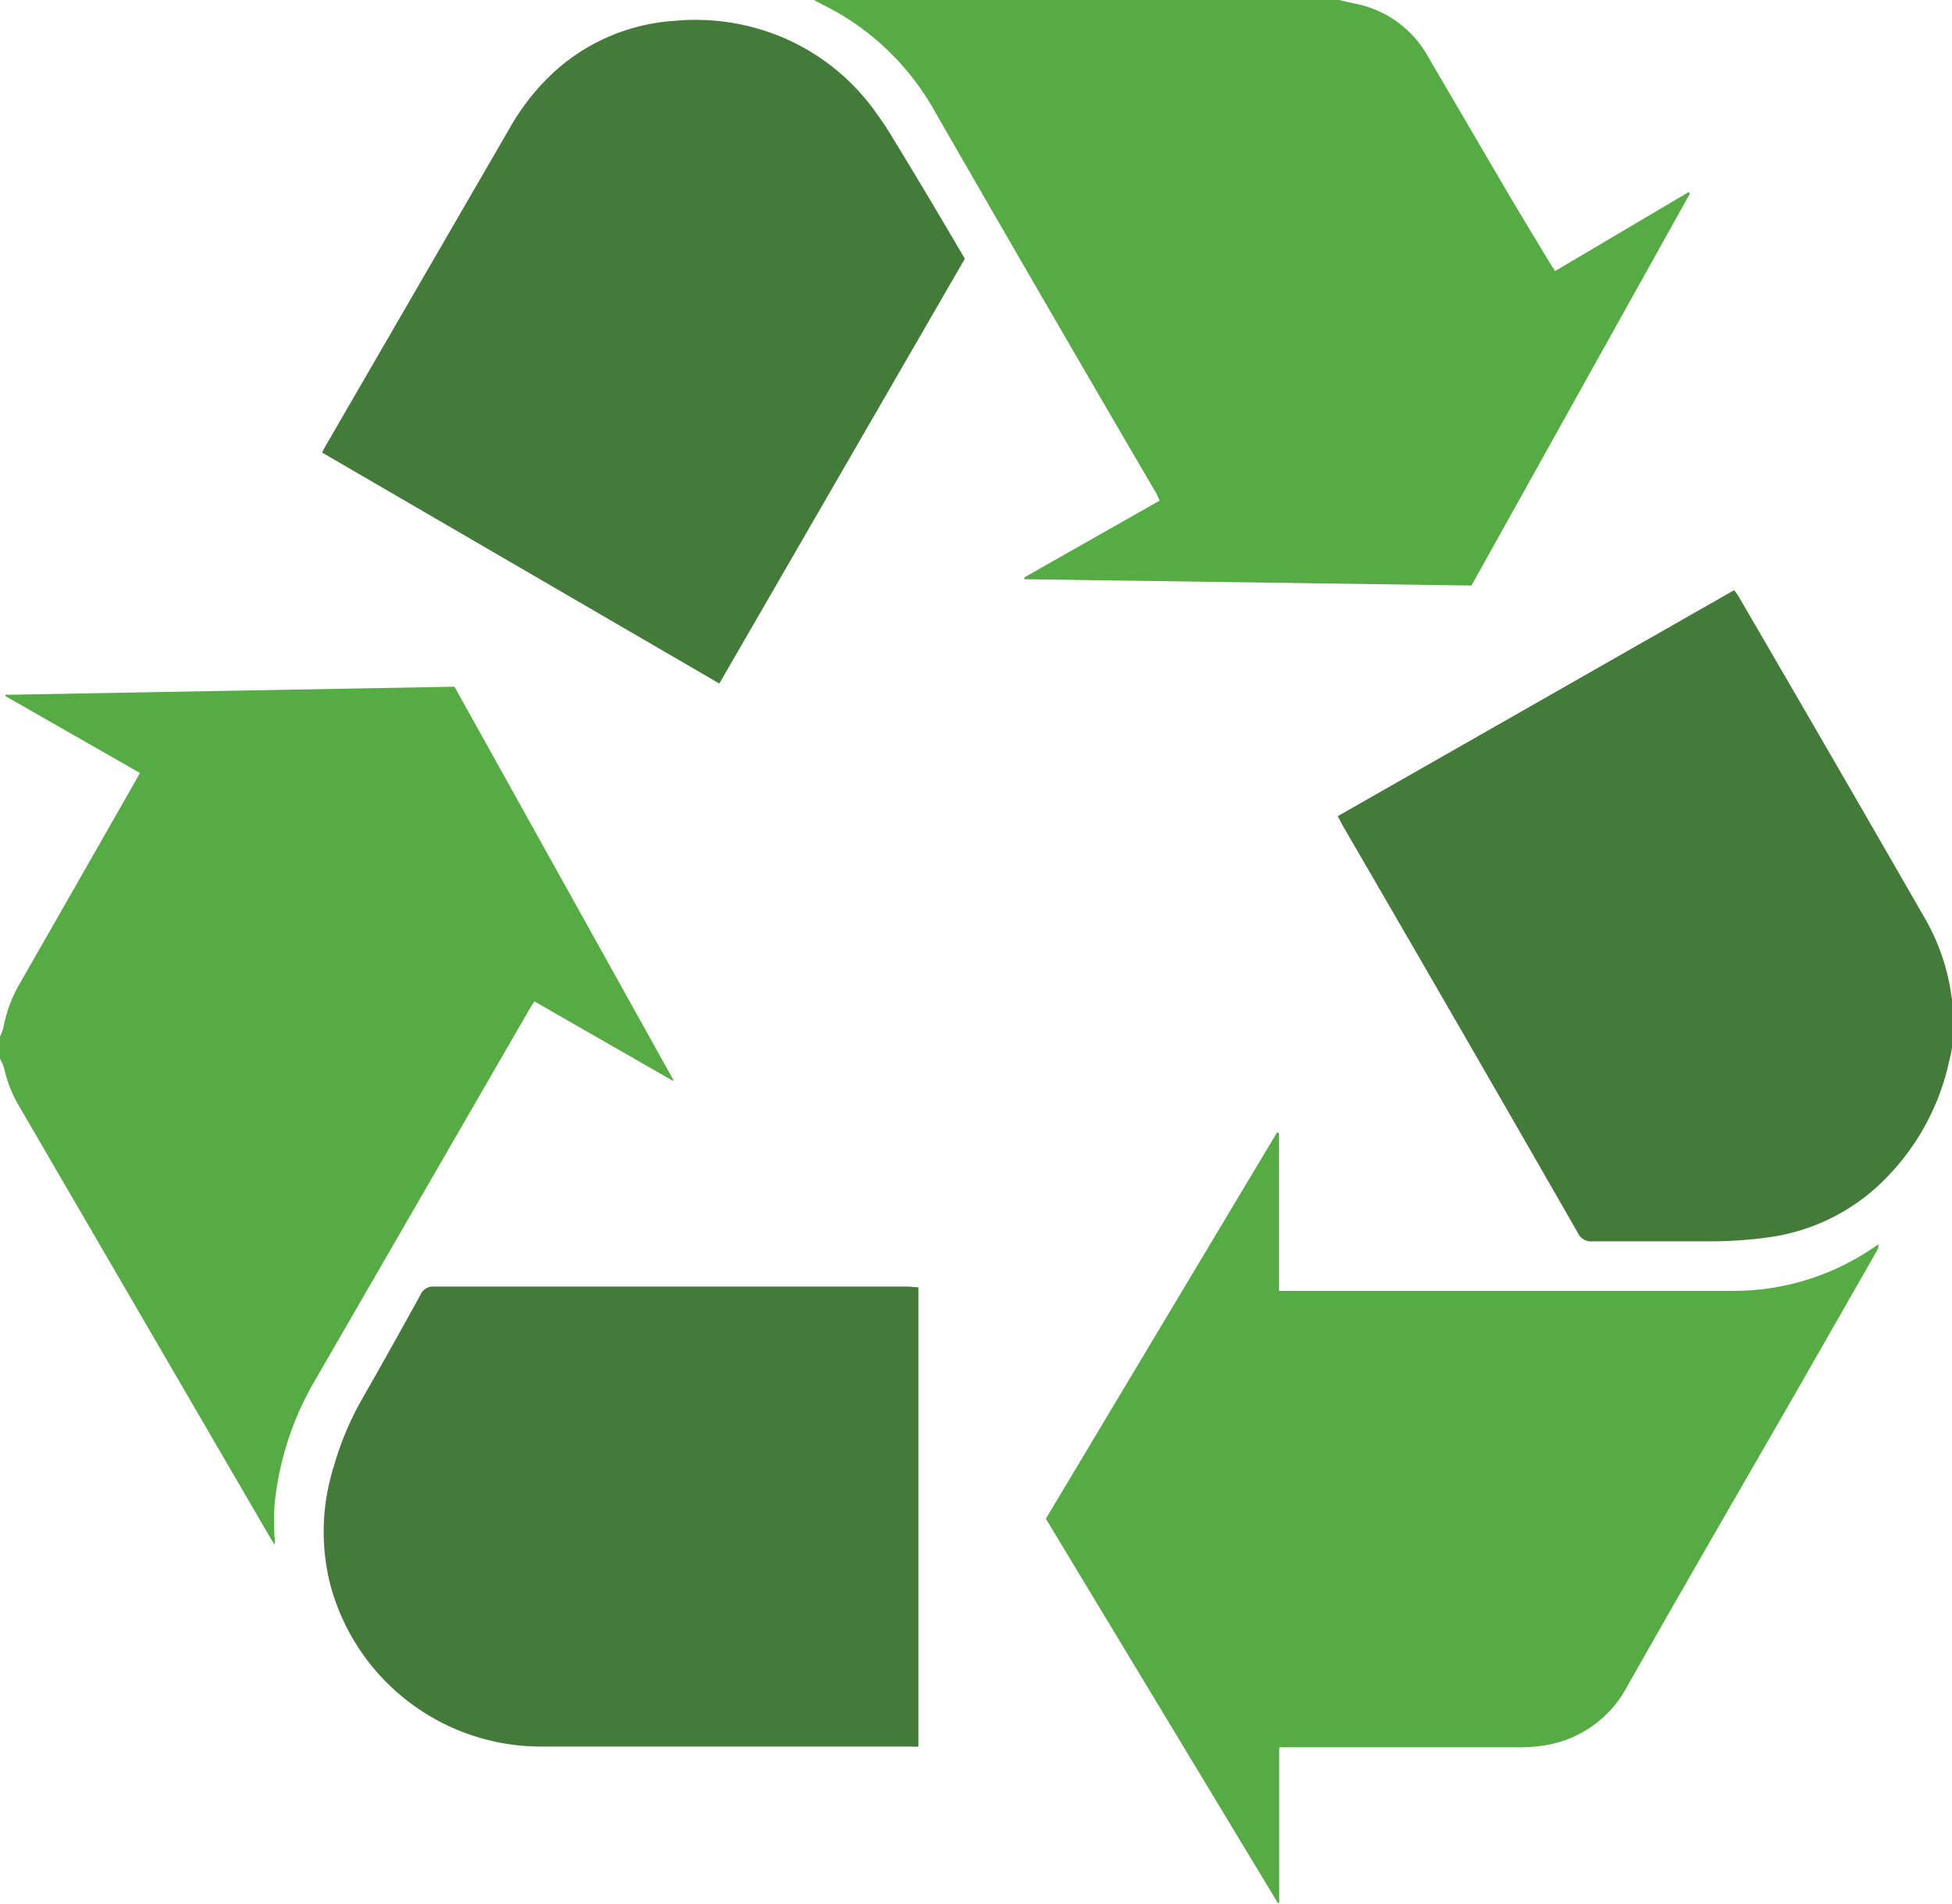 <svg xmlns="http://www.w3.org/2000/svg" viewBox="0 0 104.8 102.18"><defs><style>.cls-1{fill:#56ab45;}.cls-2{fill:#447b3b;}</style></defs><g id="Livello_2" data-name="Livello 2"><g id="Azienda_desktop" data-name="Azienda desktop"><path class="cls-1" d="M0,55.63a2.49,2.49,0,0,0,.18-.45A7.25,7.25,0,0,1,1,52.9q3.1-5.41,6.2-10.85c.1-.17.19-.34.31-.56L.3,37.37s0-.07,0-.08,0,0,0,0l.3,0,23.8-.43L36.17,58,36.1,58l-7.41-4.25c-.11.18-.2.31-.28.45l-11.56,20a16.38,16.38,0,0,0-2.11,6.56,14.6,14.6,0,0,0,0,1.75.77.77,0,0,1,0,.39c-.08-.12-.16-.24-.23-.36L1,59.33a6.84,6.84,0,0,1-.78-2A2.58,2.58,0,0,0,0,56.83Z"/><path class="cls-1" d="M71.9,0l.72.17a5.73,5.73,0,0,1,4.06,2.89l4.52,7.72,2,3.32c.08.14.18.27.29.45l7.17-4.24.07.08L79,31.43l-24-.34,0-.1,7.26-4.12c-.07-.14-.11-.26-.17-.37Q56.1,16.26,50.2,6A14,14,0,0,0,45.15.78C44.68.5,44.18.26,43.7,0Z"/><path class="cls-2" d="M104.8,56.13c0,.29-.1.58-.16.87a12.82,12.82,0,0,1-3.25,6.1,10.83,10.83,0,0,1-6.55,3.33,22.46,22.46,0,0,1-2.84.2c-2.16,0-4.33,0-6.49,0a.77.77,0,0,1-.79-.44q-6.31-11-12.67-21.94l-.23-.44L93.1,31.68a3,3,0,0,1,.24.33q5,8.58,9.94,17.17a11.49,11.49,0,0,1,1.37,3.57c.06.3.1.59.15.88Z"/><path class="cls-1" d="M68.67,60.83v8.46c.17,0,.3,0,.43,0,7.93,0,15.86,0,23.79,0a13.32,13.32,0,0,0,7.81-2.4l.16-.09c0,.22-.1.35-.18.49C99.13,70,97.56,72.75,96,75.47c-2.88,5-5.78,10-8.66,15.09a6.07,6.07,0,0,1-4.5,3.14,9.32,9.32,0,0,1-1.49.09H68.68c0,.74,0,1.43,0,2.12v6.23c-.05,0-.06,0-.08,0s0,0,0,0L56.15,81.52,68.56,60.79Z"/><path class="cls-2" d="M49.31,69.1V93.75a3.28,3.28,0,0,1-.43,0H29a11.71,11.71,0,0,1-11.28-8.74,11.58,11.58,0,0,1,.19-6.26,16.42,16.42,0,0,1,1.47-3.55c1.08-1.89,2.15-3.8,3.2-5.71a.73.73,0,0,1,.74-.43q12.72,0,25.45,0Z"/><path class="cls-2" d="M17.29,24.29c.1-.18.16-.31.24-.44l9.85-17A12.45,12.45,0,0,1,29.6,4a10.61,10.61,0,0,1,6.6-2.88A12.06,12.06,0,0,1,42,2,11.79,11.79,0,0,1,47,6c.33.46.65.93.94,1.42q1.83,3,3.64,6.09l.22.38L38.62,36.69Z"/></g></g></svg>